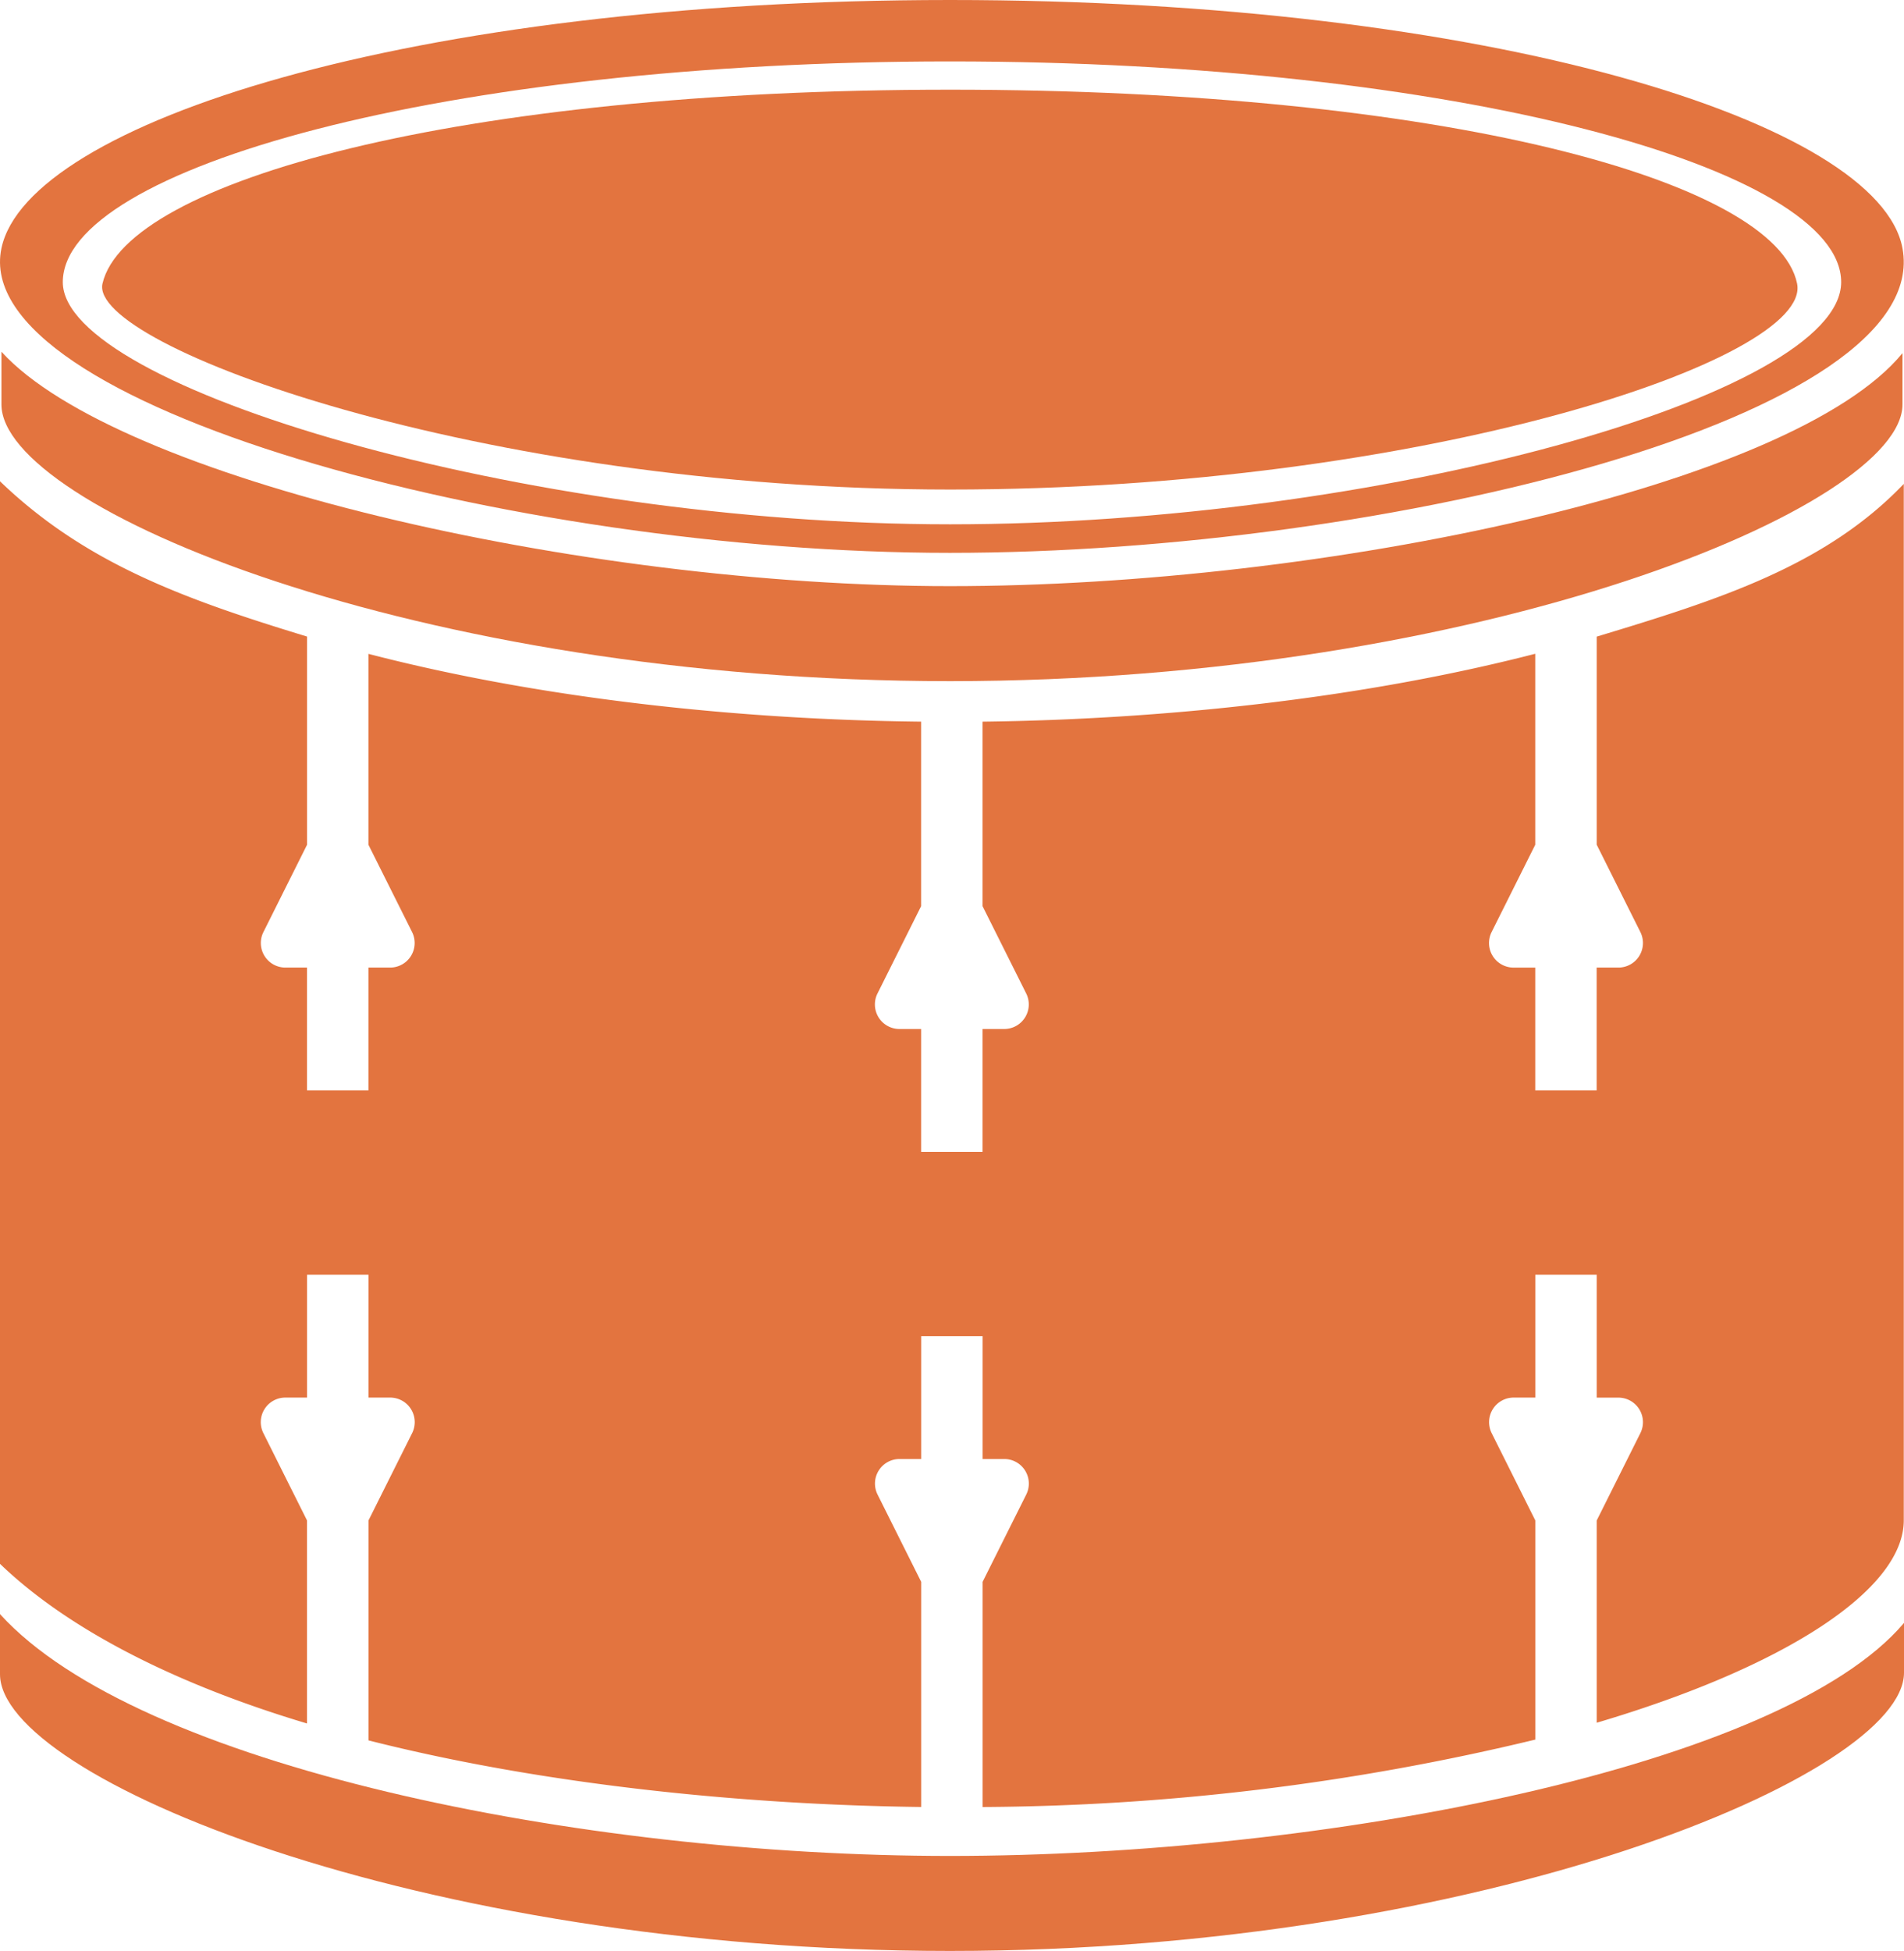<?xml version="1.0" encoding="UTF-8"?> <svg xmlns="http://www.w3.org/2000/svg" width="168.542" height="172.648" viewBox="0 0 168.542 172.648"><g id="Tom_S" transform="translate(0.001 0.001)"><path id="Path_10515" data-name="Path 10515" d="M25.341,37.084c7.57,7.278,16.349,10.439,27.181,13.74V69.245L48.66,76.97A2.174,2.174,0,0,0,50.6,80.117h1.918V90.989h5.436V80.117h1.918a2.174,2.174,0,0,0,1.945-3.147l-3.863-7.725V52.355c15.524,4.029,33.086,5.828,48.925,6V74.681l-3.862,7.725a2.174,2.174,0,0,0,1.945,3.147h1.918V96.425h5.436V85.553h1.918a2.174,2.174,0,0,0,1.945-3.147l-3.863-7.725V58.356c15.792-.193,33.36-2,48.925-6.009v16.9l-3.862,7.725a2.174,2.174,0,0,0,1.944,3.147h1.918V90.989h5.436V80.117H168.6a2.174,2.174,0,0,0,1.945-3.147l-3.863-7.725V50.829c10.785-3.259,20.225-6.241,27.181-13.515v91.718c0,6.164-10.584,13-27.181,17.914v-17.9l3.863-7.725a2.174,2.174,0,0,0-1.945-3.147h-1.918V107.3h-5.436V118.17h-1.917a2.175,2.175,0,0,0-1.945,3.147l3.862,7.725v19.395a212.967,212.967,0,0,1-48.925,5.966V134.478l3.863-7.725a2.175,2.175,0,0,0-1.945-3.147h-1.918V112.734h-5.436v10.872h-1.917a2.175,2.175,0,0,0-1.945,3.147l3.862,7.725V154.4c-15.467-.183-33.293-1.927-48.925-5.893V129.042l3.863-7.725a2.174,2.174,0,0,0-1.945-3.147H57.958V107.3H52.522V118.17H50.6a2.174,2.174,0,0,0-1.945,3.147l3.862,7.725v17.969c-11.082-3.313-20.877-8.065-27.181-14.133Z" transform="translate(-25.342 5.508)" fill="#e3743f"></path><path id="Path_10516" data-name="Path 10516" d="M193.646,35.1c-9.686,11.821-51.159,20.619-84.319,20.619-32.782,0-73.754-9.519-83.962-20.745,0,1.411,0,3.08,0,4.666,0,9.1,36.757,24.487,83.962,24.487s84.319-15.5,84.319-24.487Z" transform="translate(-25.239 -3.849)" fill="#e3743f"></path><path id="Path_10517" data-name="Path 10517" d="M109.43,78.174c38.859,0,87.068-12.081,84.319-26.951C191.7,40.111,157.3,29.249,109.43,29.249S27.789,40.186,25.468,51.222C22.556,65.057,70.571,78.174,109.43,78.174Zm.011-2.526c37.67,0,78.879-11.37,78.879-21.431s-34.093-19.532-78.879-19.532S30.9,44.169,30.9,54.217C30.9,63.533,71.772,75.648,109.441,75.648Z" transform="translate(-25.342 -29.25)" fill="#e3743f" fill-rule="evenodd"></path><path id="Path_10518" data-name="Path 10518" d="M177.043,47.866c1.381,6.722-33.27,18.228-74.974,18.228S25.761,53.328,27.038,47.866c2.115-9.043,31.426-17.157,75.031-17.157S175.172,38.762,177.043,47.866Z" transform="translate(-17.966 -22.773)" fill="#e3743f"></path><path id="Path_10519" data-name="Path 10519" d="M193.883,56.307c-10.816,12.767-51.292,20.619-84.453,20.619-32.782,0-71.891-7.965-84.089-21.4v5.321c0,9.1,36.884,24.487,84.089,24.487s84.453-15.631,84.453-24.62Z" transform="translate(-25.342 87.315)" fill="#e3743f"></path></g></svg> 